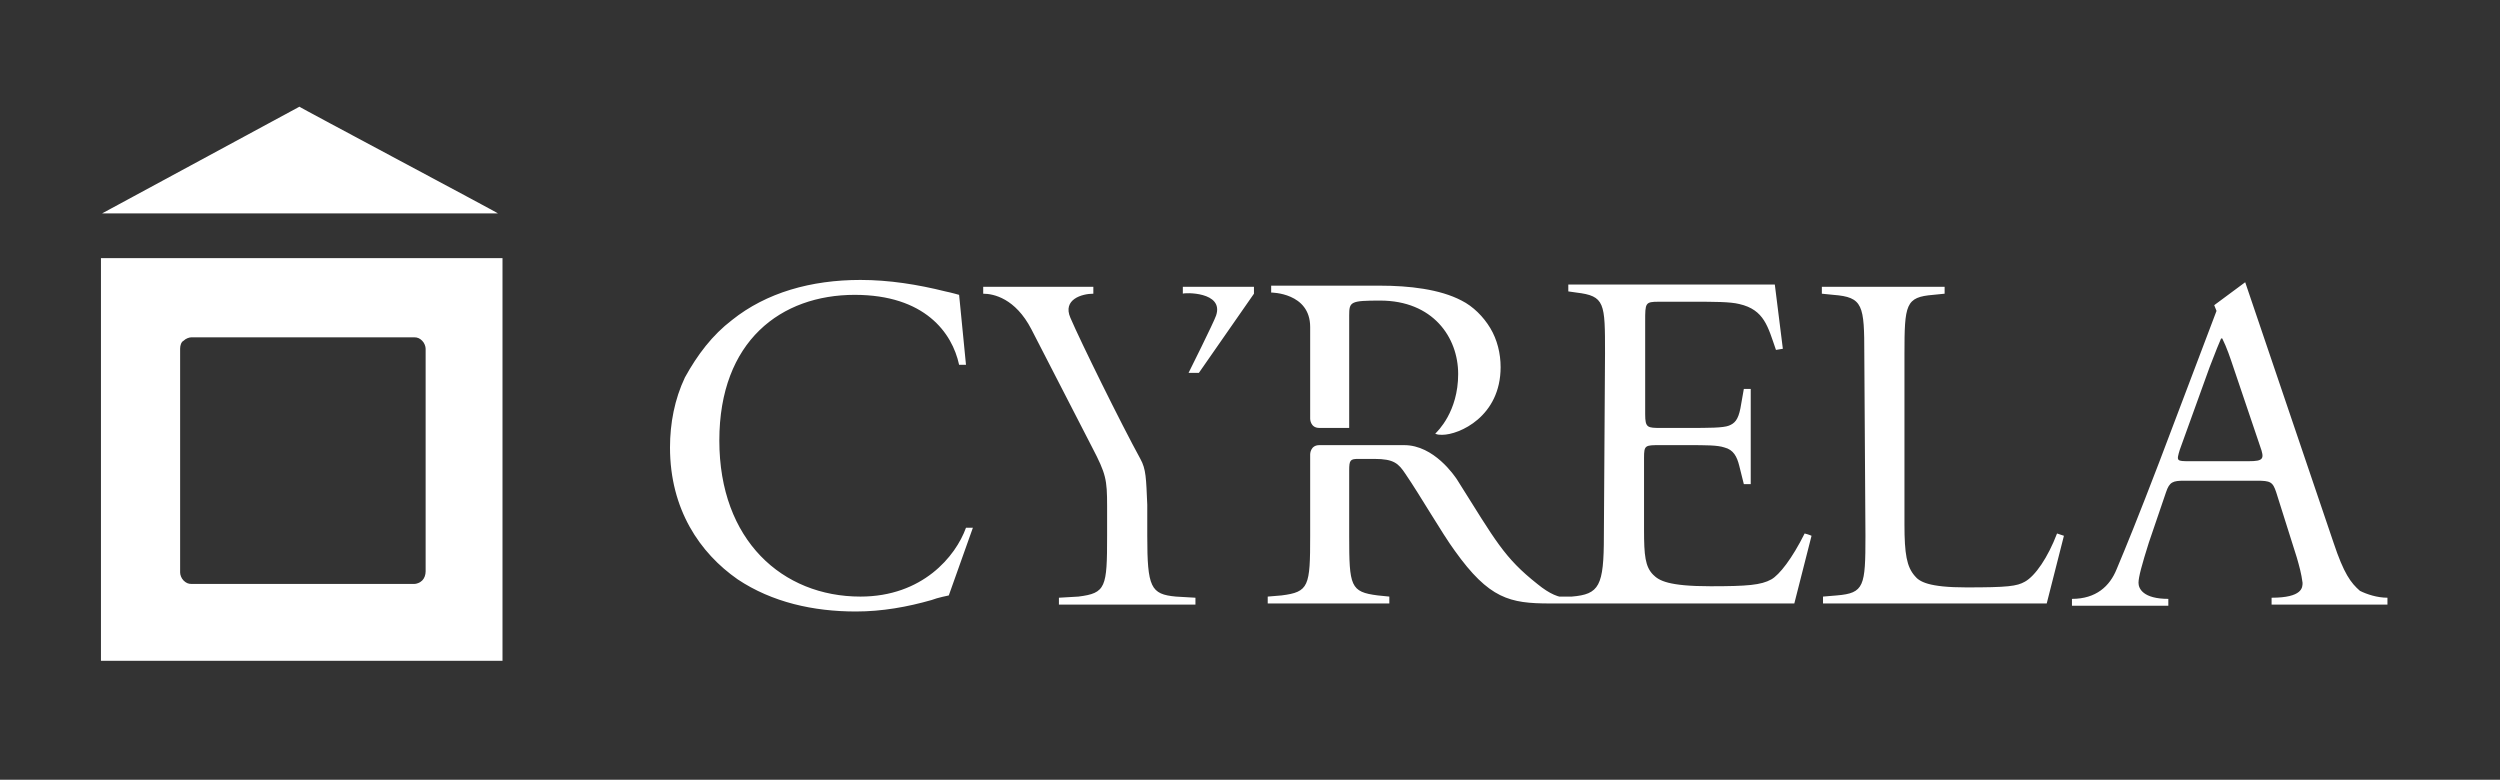 <svg width="202" height="63" viewBox="0 0 202 63" fill="none" xmlns="http://www.w3.org/2000/svg">
<rect x="0" y="0" width="202" height="63" fill="#333333" stroke="none"/>
<path d="M24.194 8.621L8.25 17.242H40.231C40.324 17.242 24.102 8.621 24.194 8.621ZM8.157 20.857V53.395H40.602V20.857H8.157ZM34.391 46.164C34.391 46.442 34.299 46.72 34.113 46.906C33.928 47.091 33.65 47.184 33.464 47.184H15.481C15.203 47.184 15.017 47.091 14.832 46.906C14.646 46.72 14.554 46.442 14.554 46.257V28.181C14.554 27.902 14.646 27.624 14.832 27.532C15.017 27.346 15.295 27.254 15.481 27.254H33.464C33.742 27.254 33.928 27.346 34.113 27.532C34.299 27.717 34.391 27.995 34.391 28.181V46.164Z" fill="white"/>
<path d="M59.142 25.863C61.923 23.638 65.538 22.619 69.524 22.619C71.842 22.619 74.159 22.989 76.384 23.546C76.847 23.638 77.496 23.824 77.496 23.824L78.052 29.478H77.496C76.94 26.883 74.715 23.824 69.061 23.824C63.128 23.824 58.122 27.532 58.122 35.596C58.122 43.661 63.221 48.204 69.524 48.204C74.53 48.204 77.218 44.959 78.052 42.642H78.609L76.662 48.111C76.662 48.111 75.735 48.296 75.272 48.482C73.325 49.038 71.285 49.409 69.153 49.409C65.724 49.409 62.386 48.667 59.605 46.813C56.546 44.681 54.136 41.158 54.136 36.153C54.136 34.206 54.507 32.259 55.341 30.498C56.361 28.644 57.566 27.068 59.142 25.863ZM129.593 43.291C129.593 47.369 129.222 48.018 126.997 48.204H125.978V48.76H144.981L146.372 43.291C146.372 43.291 146.186 43.198 145.815 43.105C144.796 45.145 143.776 46.442 143.127 46.813C142.293 47.277 141.18 47.369 138.214 47.369C134.784 47.369 134.043 46.906 133.579 46.442C132.93 45.793 132.838 44.866 132.838 42.827V36.987C132.838 35.967 132.93 35.967 134.135 35.967H136.36C137.843 35.967 138.77 35.967 139.326 36.153C140.068 36.338 140.346 36.894 140.532 37.636L140.902 39.119H141.459V31.425H140.902L140.624 33.001C140.439 33.928 140.161 34.206 139.697 34.391C139.234 34.577 138.029 34.577 136.453 34.577H134.228C133.116 34.577 132.93 34.577 132.93 33.464V25.956C132.93 24.473 132.93 24.38 134.043 24.38H136.824C138.492 24.38 139.79 24.38 140.532 24.565C142.571 25.029 142.849 26.419 143.498 28.273L144.054 28.181L143.405 22.989H126.719V23.546L127.368 23.638C129.686 23.916 129.686 24.473 129.686 28.551L129.593 43.291ZM150.728 43.291C150.728 47.369 150.636 47.925 148.411 48.111L147.299 48.204V48.76H165.375L166.765 43.291C166.765 43.291 166.487 43.198 166.209 43.105C165.468 45.052 164.448 46.535 163.614 46.998C162.965 47.369 162.223 47.462 158.886 47.462C155.827 47.462 155.085 46.998 154.714 46.535C154.066 45.793 153.88 44.774 153.88 42.364V28.644C153.88 24.565 153.973 24.009 156.198 23.824L157.125 23.731V23.175H147.206V23.731L148.133 23.824C150.543 24.009 150.636 24.658 150.636 28.644L150.728 43.291ZM192.906 48.296V48.852H183.544V48.296C186.047 48.296 186.047 47.462 186.047 47.091C185.954 46.35 185.769 45.701 185.583 45.052L183.915 39.768C183.637 38.934 183.451 38.841 182.339 38.841H176.499C175.572 38.841 175.294 38.934 175.016 39.768L173.625 43.847C173.069 45.608 172.791 46.628 172.791 47.091C172.791 47.555 173.162 48.389 175.201 48.389V48.945H167.414V48.389C169.361 48.389 170.473 47.369 171.029 45.979C171.771 44.218 172.791 41.715 174.459 37.358L179.094 25.122L178.909 24.658L181.412 22.804L188.55 43.847C189.384 46.35 189.94 47.091 190.682 47.74C191.238 48.018 192.072 48.296 192.906 48.296ZM182.617 36.06L180.485 29.756C180.207 28.922 179.929 28.088 179.558 27.346H179.465C179.372 27.532 179.002 28.459 178.538 29.664L176.128 36.338C175.85 37.265 175.85 37.265 176.962 37.265H181.69C182.895 37.265 182.988 37.08 182.617 36.06ZM92.143 37.08C90.567 34.206 87.322 27.624 86.488 25.678C85.839 24.195 87.415 23.731 88.342 23.731V23.175H79.443V23.731C80.277 23.731 82.038 24.102 83.336 26.605L88.249 36.153C89.362 38.285 89.454 38.748 89.454 40.88V43.291C89.454 47.462 89.362 47.925 87.137 48.204L85.561 48.296V48.852H96.592V48.296L95.016 48.204C92.977 48.018 92.699 47.462 92.699 43.291V40.788C92.606 38.656 92.606 37.914 92.143 37.08ZM126.627 48.296C125.978 48.296 125.236 48.018 124.217 47.184C121.528 45.052 120.879 43.754 117.728 38.748C117.542 38.47 115.874 35.967 113.463 35.967H106.604C105.862 35.967 105.862 36.709 105.862 36.709V43.291C105.862 47.369 105.769 47.833 103.545 48.111L102.432 48.204V48.76H112.258V48.204L111.331 48.111C109.107 47.833 109.014 47.369 109.014 43.291V38.007C109.014 37.172 109.107 37.08 109.755 37.08H111.053C112.629 37.08 113 37.45 113.556 38.285C114.761 40.046 116.522 43.105 117.542 44.496C120.323 48.389 121.992 48.76 125.236 48.76H126.534L126.627 48.296ZM109.014 34.577V25.492C109.014 24.38 109.107 24.287 111.517 24.287C115.781 24.287 117.82 27.254 117.82 30.22C117.82 33.279 116.152 34.855 115.966 35.04C116.152 35.133 116.337 35.133 116.522 35.133C117.913 35.133 121.25 33.65 121.25 29.664C121.25 28.551 120.972 27.439 120.416 26.512C119.86 25.585 119.025 24.751 118.098 24.287C116.337 23.36 113.834 23.082 111.517 23.082H102.71V23.638C102.71 23.638 105.862 23.638 105.862 26.419V33.835C105.862 33.835 105.862 34.577 106.604 34.577H109.014ZM98.261 25.492C98.075 26.049 96.036 30.127 96.036 30.127H96.87L101.32 23.731V23.175H95.573V23.731C95.665 23.638 98.91 23.546 98.261 25.492Z" fill="white"/>
</svg>
